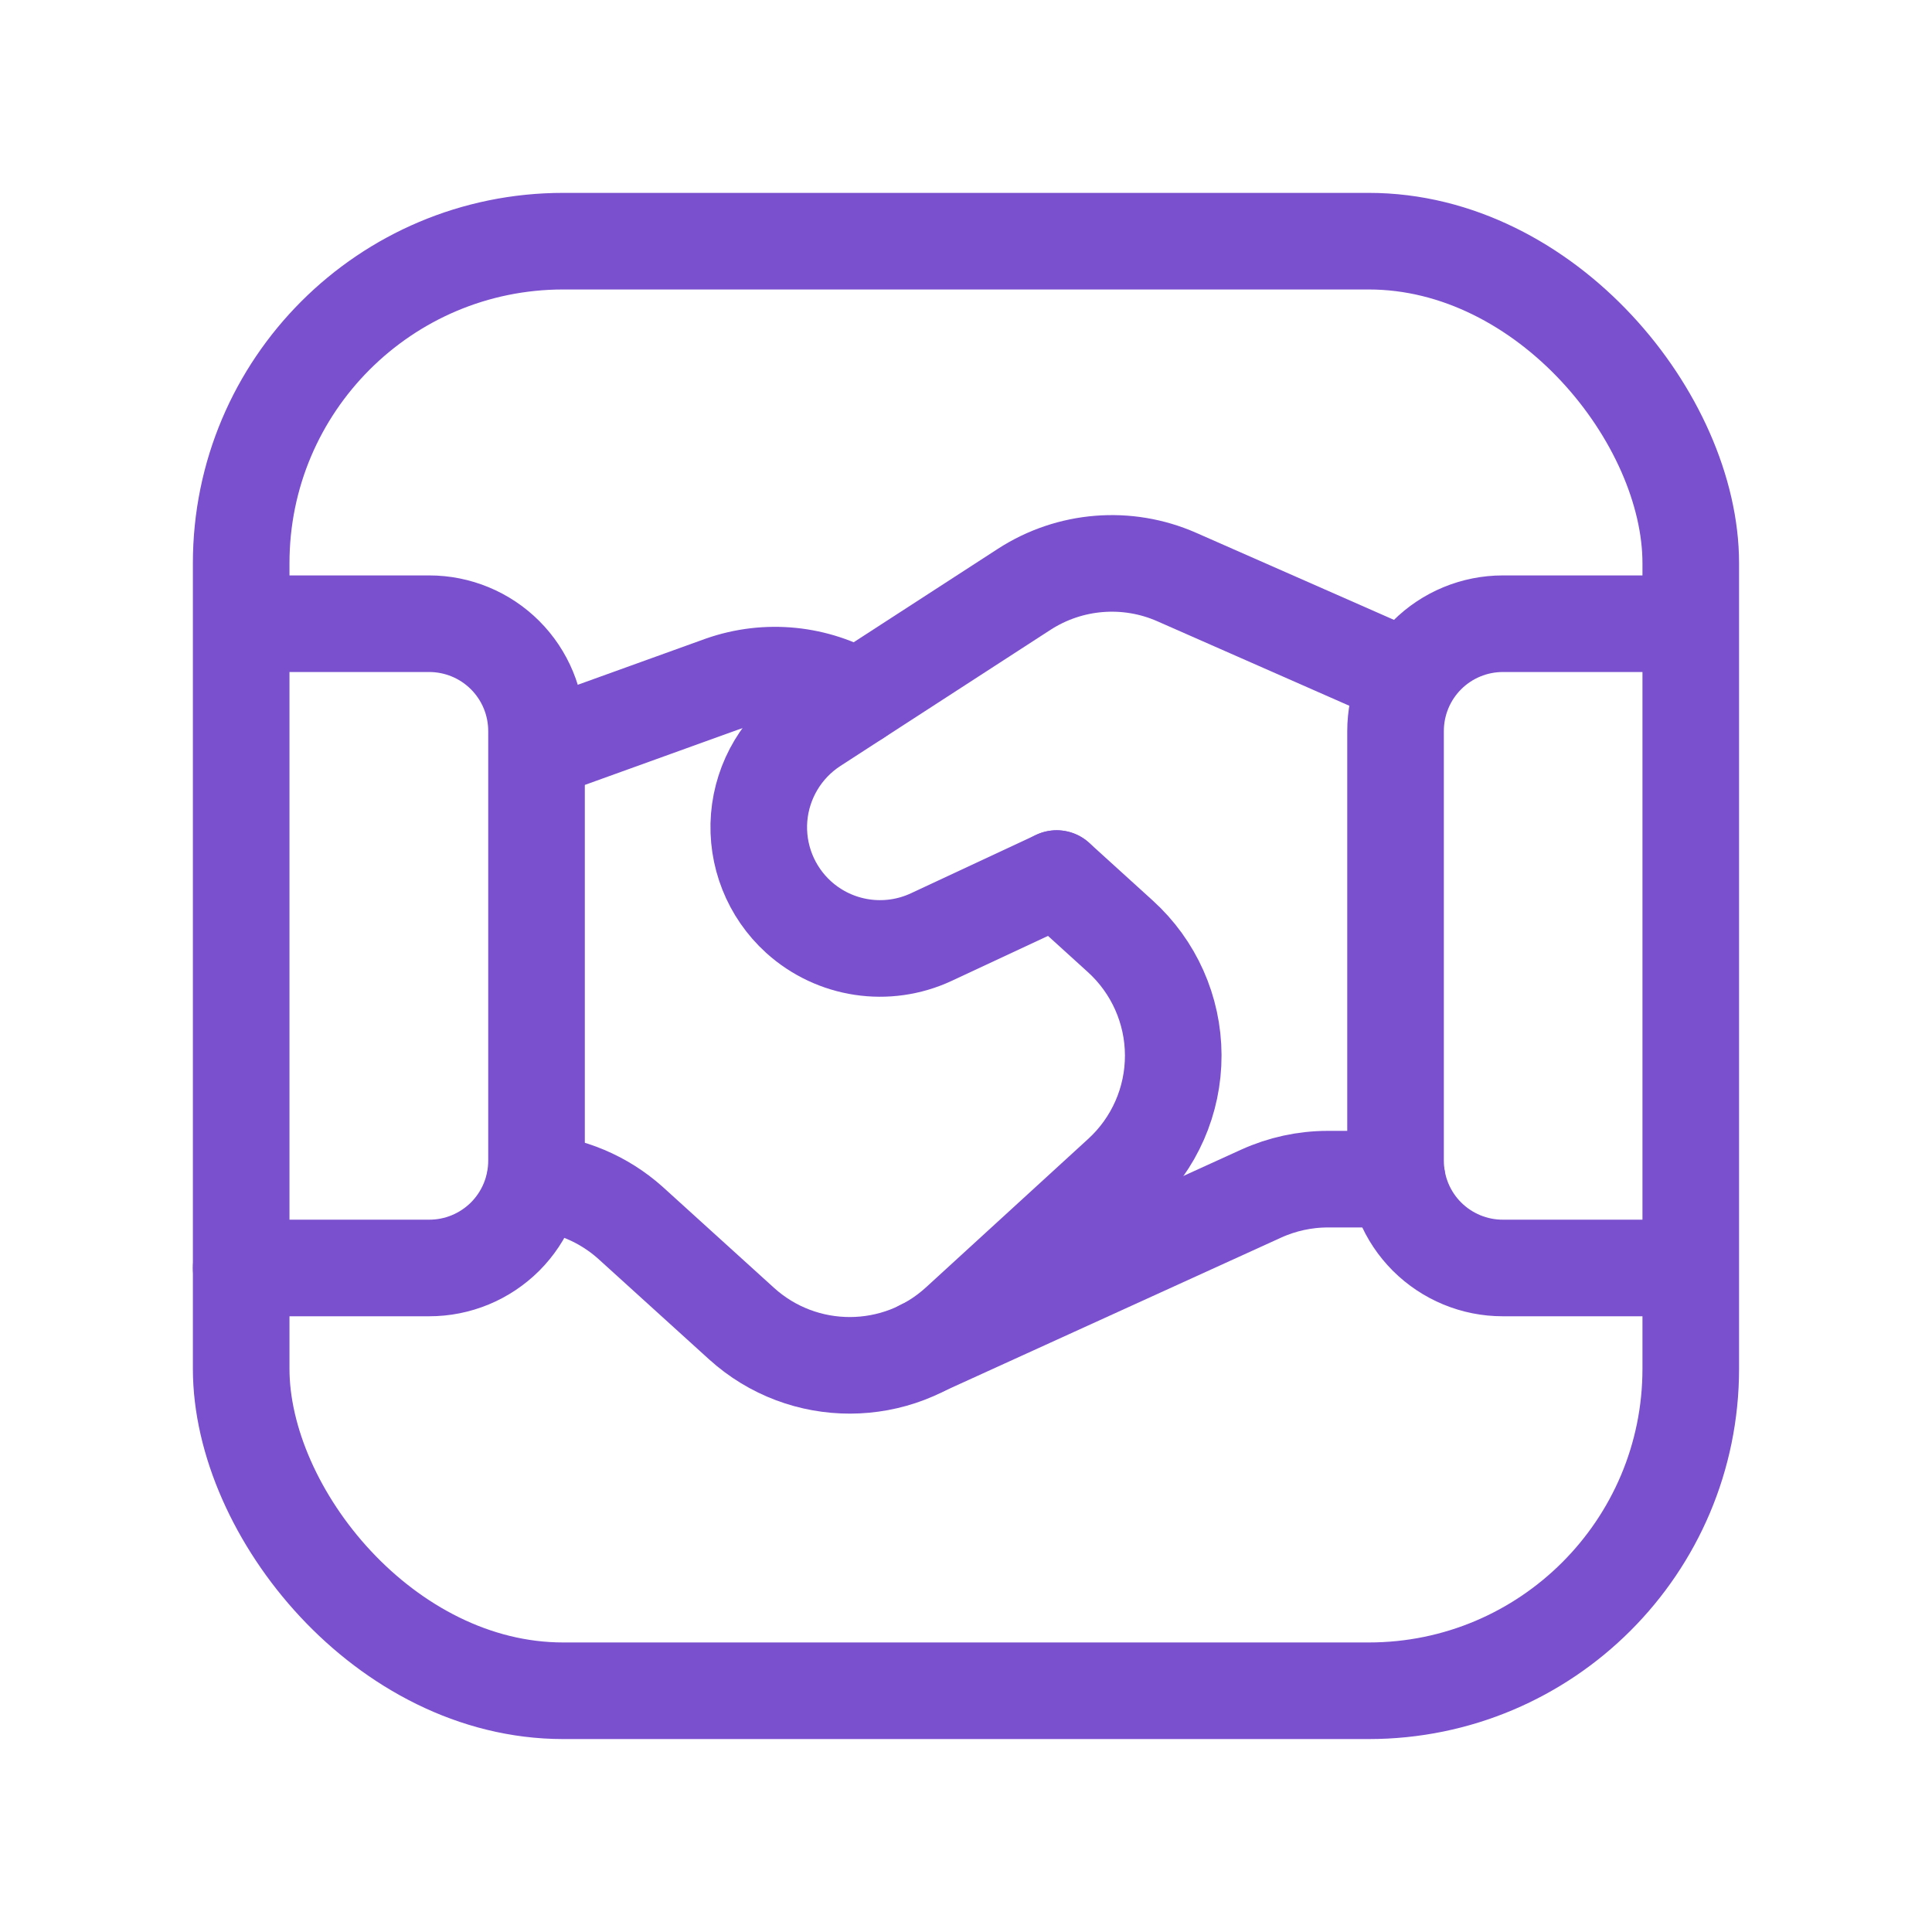 <?xml version="1.0" encoding="UTF-8"?> <svg xmlns="http://www.w3.org/2000/svg" width="30" height="30" viewBox="0 0 30 30" fill="none"><path d="M3.745 19.689H6.664C7.106 19.69 7.53 19.514 7.843 19.202V19.202C8.156 18.889 8.331 18.465 8.331 18.023V11.352C8.331 10.91 8.156 10.486 7.843 10.173V10.173C7.53 9.86 7.106 9.685 6.664 9.685H3.754" stroke="#7A50CE" stroke-width="1.5" stroke-linecap="round" stroke-linejoin="round"></path><path d="M26.246 9.685H23.337C22.895 9.685 22.471 9.86 22.158 10.173V10.173C21.845 10.486 21.67 10.91 21.67 11.352V18.023C21.67 18.465 21.845 18.889 22.158 19.202V19.202C22.471 19.514 22.895 19.69 23.337 19.689H26.246" stroke="#7A50CE" stroke-width="1.5" stroke-linecap="round" stroke-linejoin="round"></path><rect x="3.745" y="3.745" width="22.509" height="22.509" rx="5" stroke="#7A50CE" stroke-width="1.5" stroke-linecap="round" stroke-linejoin="round"></rect><path d="M21.694 18.31H20.619C20.261 18.31 19.908 18.387 19.582 18.535L14.321 20.931" stroke="#7A50CE" stroke-width="1.5" stroke-linecap="round" stroke-linejoin="round"></path><path d="M13.306 10.833C12.673 10.457 11.906 10.38 11.211 10.623L8.335 11.66" stroke="#7A50CE" stroke-width="1.5" stroke-linecap="round" stroke-linejoin="round"></path><path d="M21.869 10.543L18.272 8.96C17.502 8.621 16.612 8.693 15.905 9.15L12.641 11.265C12.151 11.583 11.836 12.111 11.788 12.693C11.741 13.276 11.967 13.847 12.4 14.24V14.24C12.962 14.749 13.774 14.871 14.461 14.551L16.407 13.643" stroke="#7A50CE" stroke-width="1.5" stroke-linecap="round" stroke-linejoin="round"></path><path d="M16.408 13.642L17.396 14.539C17.917 15.011 18.216 15.681 18.218 16.385C18.22 17.089 17.925 17.761 17.406 18.236L14.883 20.545C13.931 21.416 12.473 21.42 11.516 20.554L9.783 18.982C9.371 18.616 8.85 18.396 8.301 18.356" stroke="#7A50CE" stroke-width="1.5" stroke-linecap="round" stroke-linejoin="round"></path></svg> 